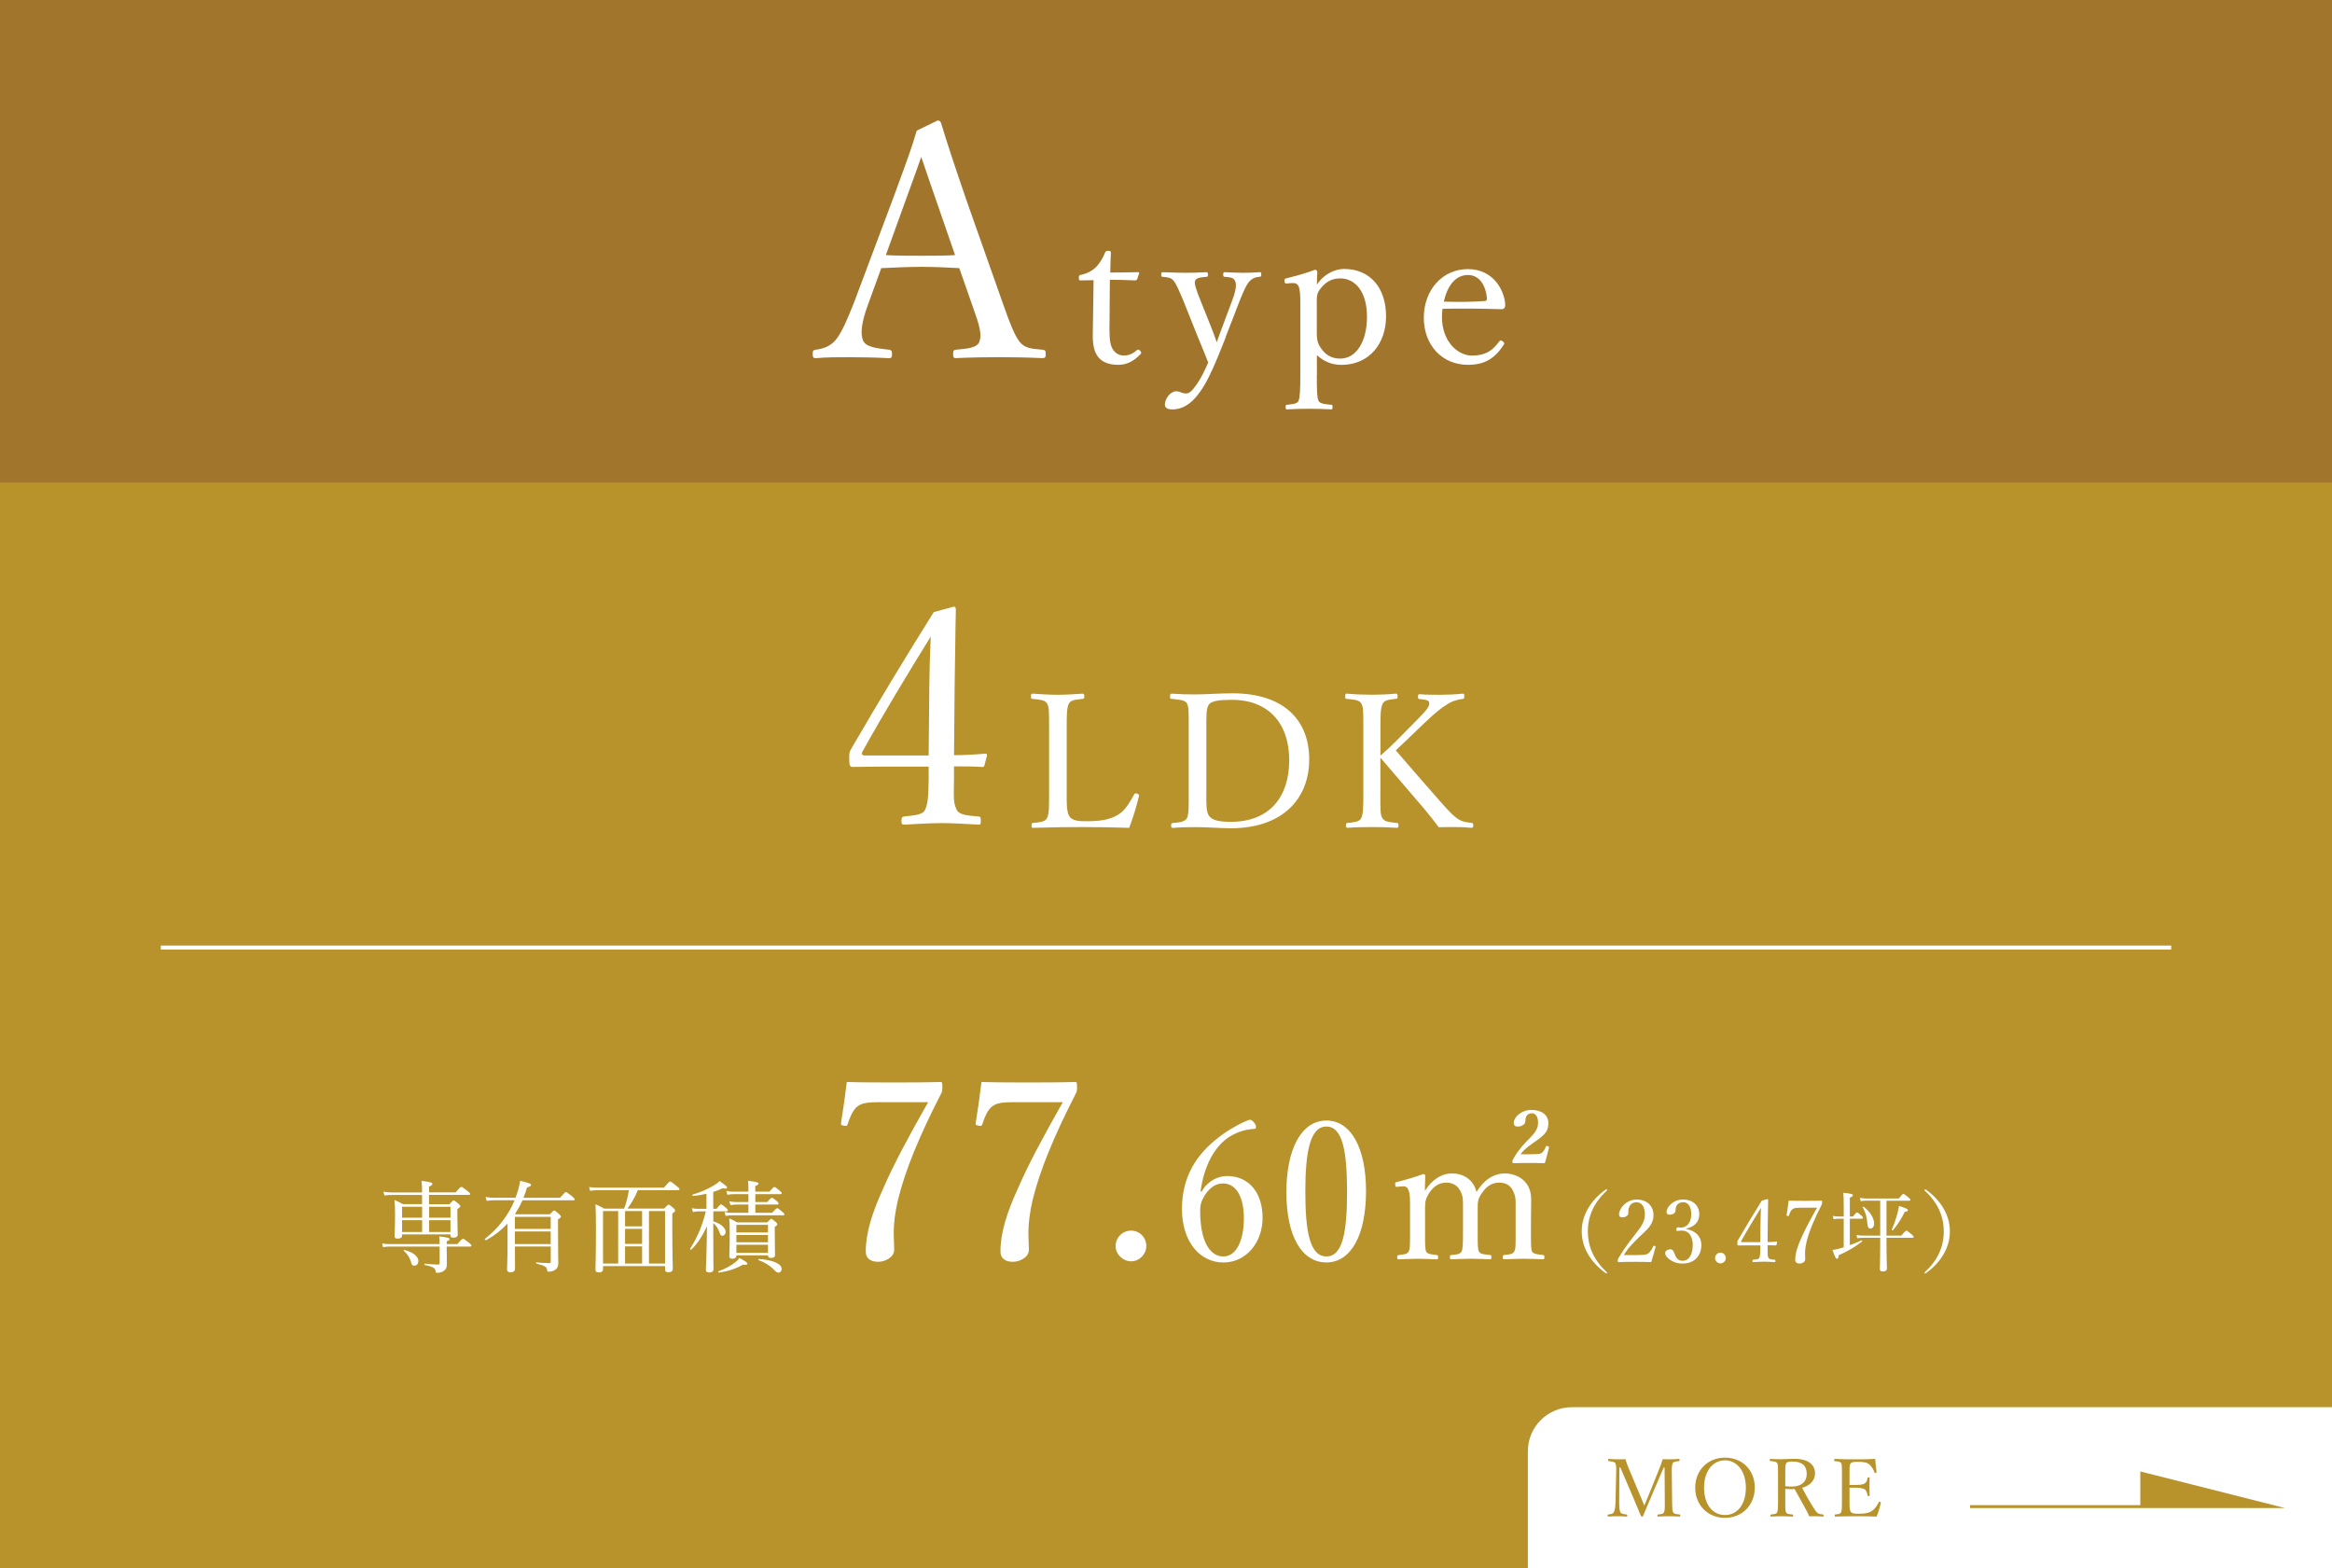 <?xml version="1.0" encoding="UTF-8"?>
<svg id="_レイヤー_2" data-name="レイヤー 2" xmlns="http://www.w3.org/2000/svg" viewBox="0 0 580 390">
  <defs>
    <style>
      .cls-1 {
        fill: #a2752c;
      }

      .cls-1, .cls-2, .cls-3 {
        stroke-width: 0px;
      }

      .cls-2 {
        fill: #b8932c;
      }

      .cls-4 {
        stroke: #fff;
      }

      .cls-4, .cls-5 {
        fill: none;
        stroke-miterlimit: 10;
      }

      .cls-5 {
        stroke: #b8932c;
        stroke-width: .73px;
      }

      .cls-3 {
        fill: #fff;
      }
    </style>
  </defs>
  <g id="design">
    <g>
      <rect class="cls-2" width="580" height="390"/>
      <rect class="cls-1" width="580" height="120"/>
      <g>
        <path class="cls-3" d="m238.59,66.69c-2.75-.16-6.23-.32-9.3-.32-3.31,0-6.55.16-10.11.32l-3.23,8.89c-1.7,4.61-2.02,7.36-1.29,9.14.73,1.62,3.48,1.94,6.47,2.26.48.08.73.24.73,1.05,0,.89-.16,1.05-.81,1.05-2.99-.16-6.95-.24-9.86-.24s-5.66,0-8.25.24c-.65,0-.81-.16-.81-1.05,0-.81.16-.97.81-1.05,2.26-.32,3.56-1.05,4.61-2.1,1.54-1.62,2.99-4.93,4.85-9.62l9.62-25.63c3.96-10.75,4.77-13.02,5.98-17.14l5.17-2.51c.4,0,.73.08.89.65,1.54,5.01,2.83,9.05,6.39,19.4l9.13,25.87c1.62,4.61,2.75,7.44,3.96,9.05,1.29,1.62,2.75,1.78,5.66,2.02.73.08.89.24.89,1.05,0,.89-.16,1.05-.89,1.05-3.23-.16-7.6-.24-10.83-.24s-7.36.08-10.59.24c-.57,0-.73-.16-.73-1.05,0-.81.16-.97.73-1.05,2.67-.24,5.25-.4,5.82-2.02.65-1.78,0-4.04-1.54-8.33l-3.48-9.94Zm-5.66-16.57c-1.86-5.25-2.75-8.08-3.8-11.08-1.05,2.99-2.1,5.9-3.96,10.99l-4.85,13.42c2.83.16,5.98.16,8.97.16,2.67,0,5.74,0,8.25-.16l-4.61-13.34Z"/>
        <path class="cls-3" d="m268.82,69.75c-.4,0-.5-.05-.5-.65,0-.5.05-.65.55-.75,1.35-.25,2.86-1,3.86-2.06.8-.85,1.65-2.26,2.11-3.46.15-.3.25-.45.8-.45.6,0,.65.15.65.5-.05,1.4-.15,3.41-.15,4.91,2.01,0,4.86-.05,6.92-.1.25,0,.3.05.25.3l-.45,1.4c-.1.2-.25.35-.5.35-1.8-.1-4.46-.15-6.32-.15l-.1,12.48c0,2.76.3,4.11,1,5.06.85,1.15,2,1.3,2.66,1.3,1.1,0,2.26-.5,3.16-1.35.25-.2.55-.15.8.15.3.4.4.55.1.85-1.4,1.5-3.21,2.66-5.46,2.66-1.96,0-3.61-.4-4.86-1.7-1-1.15-1.55-2.66-1.55-5.46,0-2.31.1-4.56.1-6.92l.1-6.97-3.16.05Z"/>
        <path class="cls-3" d="m304.86,83.88c-1.2,3.01-2.21,5.56-3.21,7.77-2.71,6.07-5.76,10.18-10.03,10.18-1.5,0-1.9-.55-1.9-1.25,0-1.35,1.35-3.26,2.81-3.26,1,0,1.45.55,2.46.55.5,0,1.2-.35,1.8-1.15.9-1.15,1.96-2.51,3.71-6.57-.75-1.9-1.4-3.51-2.51-6.17l-3.71-9.27c-1.2-2.81-1.7-4.06-2.41-4.91-.55-.7-1.35-.85-2.66-.95-.3,0-.4-.05-.4-.55s.1-.6.4-.6c1.65.05,3.76.15,5.31.15s3.81-.05,5.51-.15c.3,0,.4.1.4.6s-.1.55-.4.55c-1.2.1-2.41.2-2.76.9-.35.65.25,2.36,1.3,4.96l2.61,6.52c.65,1.7,1,2.56,1.45,3.91.4-1.2.75-2.16,1.45-4.01l2.41-6.47c.65-1.7.9-2.86.9-3.71,0-.5-.1-.85-.25-1.15-.35-.75-1.15-.85-2.51-.95-.3,0-.4-.1-.4-.55,0-.5.1-.6.4-.6,1.4.05,3.16.15,4.51.15s2.81-.05,4.11-.15c.35,0,.45.05.45.6,0,.45-.1.5-.45.55-.9.1-1.5.2-2.26.9-.85.75-1.5,2.21-2.61,4.91l-3.56,9.22Z"/>
        <path class="cls-3" d="m327.51,93.2c0,3.71.05,5.81.45,6.52.35.7,1.6.8,3.06.95.35,0,.4.05.4.55s-.05.6-.35.6c-1.7-.1-3.96-.15-5.41-.15-1.7,0-3.86.05-5.56.15-.25,0-.35-.1-.35-.55,0-.55.1-.6.4-.6,1.25-.15,2.46-.2,2.81-.95.35-.85.45-2.81.45-6.52v-17.69c0-1.8-.05-3.11-.35-4.11-.3-.8-.85-1.05-1.7-1l-1.25.1c-.45.05-.6,0-.65-.7,0-.4.1-.5.55-.6,1.85-.45,4.86-1.25,7.07-2.11.25,0,.55.25.55.45-.05,1.35-.1,2.36-.1,3.26,1.8-2.76,4.66-3.91,6.72-3.91,6.72,0,10.48,4.91,10.48,11.78s-4.26,12.08-11.08,12.08c-2.86,0-4.66-1.15-6.12-2.41v4.86Zm0-11.13c0,1.7-.05,2.91.85,4.26,1.1,1.75,2.61,2.86,4.96,2.86,4.06,0,6.67-4.31,6.67-10.43s-2.86-9.52-6.67-9.52c-2.16,0-3.66.95-4.91,2.56-1.05,1.3-.9,2.26-.9,3.91v6.37Z"/>
        <path class="cls-3" d="m358.63,78.77c0,6.37,4.11,9.67,7.42,9.67s5.06-1.1,6.82-3.51c.1-.15.25-.25.4-.25.2,0,.85.35.85.75,0,.15-.05.2-.25.5-2.26,3.46-4.96,4.81-8.72,4.81-6.57,0-11.03-4.96-11.03-11.73s4.51-12.08,10.98-12.08,9.12,5.51,9.27,8.87c0,.35,0,.5-.25.85-.3.3-.5.25-.8.25-4.91-.15-10.12-.2-14.54-.1-.05.4-.15,1.05-.15,1.96Zm10.68-3.91c.4,0,.55-.35.5-.8-.25-2.66-1.6-5.66-4.71-5.66s-5.11,2.66-6.01,6.62c3.66.1,6.57.1,10.23-.15Z"/>
      </g>
      <g>
        <path class="cls-3" d="m111.12,311.3c0,2.06.02,2.73.02,3.27,0,.65-.25,1.12-.62,1.41-.4.37-1.02.6-1.84.6-.25,0-.3-.07-.37-.6-.12-.55-.69-.97-2.66-1.36-.15-.02-.12-.35.03-.32,1.29.15,2.41.22,3.25.22.3,0,.42-.1.42-.4v-4.07h-12.58c-.55,0-.92.05-1.49.15l-.25-.94c.69.15,1.12.17,1.76.17h12.55c0-.94,0-1.27-.1-1.91,2.36.3,2.56.37,2.56.69,0,.2-.12.32-.69.52v.69h2.65c1.07-1.22,1.24-1.31,1.39-1.31.17,0,.37.1,1.49.99.5.4.62.57.62.72s-.1.22-.35.22h-5.81v1.24Zm-6.13-14.09h-7.42c-.67,0-1.17.02-1.96.12l-.25-.94c.87.15,1.41.2,2.13.2h7.49c0-1.27-.02-1.98-.15-2.88,2.43.27,2.7.47,2.7.74,0,.22-.15.4-.82.69v1.44h6.62c1.07-1.27,1.27-1.39,1.41-1.39s.35.12,1.49.99c.57.47.69.62.69.77,0,.17-.1.25-.32.25h-9.9v2.31h5.09c.77-.84.89-.94,1.04-.94.17,0,.32.1,1.14.77.4.35.5.5.5.65,0,.2-.07.3-.72.74v1.59c0,2.93.1,4.29.1,4.71,0,.55-.35.79-1.14.79-.5,0-.69-.17-.69-.6v-.2h-12.03v.25c0,.57-.35.79-1.12.79-.54,0-.74-.17-.74-.65,0-.65.12-1.69.12-5.33,0-1.69-.02-2.51-.15-3.62.89.37,1.29.57,2.13,1.04h4.74v-2.31Zm-4.99,2.93v2.73h4.99v-2.73h-4.99Zm4.99,3.35h-4.99v2.93h4.99v-2.93Zm-2.88,10.07c-.32-.97-.87-1.74-1.71-2.48-.07-.07.05-.22.15-.2,2.21.55,3.5,1.64,3.5,2.75,0,.74-.42,1.17-.99,1.17-.52,0-.67-.17-.94-1.24Zm4.62-10.69h5.31v-2.73h-5.31v2.73Zm5.31,3.55v-2.93h-5.31v2.93h5.31Z"/>
        <path class="cls-3" d="m126.23,304.32c-1.49,1.61-3.23,2.98-5.31,4.14-.15.07-.45-.25-.3-.35,3.13-2.43,5.83-5.81,7.37-9.58h-5.09c-.62,0-1.14.05-1.86.15l-.27-.97c.84.15,1.39.2,2.08.2h5.38c.12-.32.22-.65.32-.97.4-1.07.64-2.16.82-3.25,2.16.52,2.71.72,2.71,1.02,0,.27-.25.42-.99.62-.27.89-.57,1.76-.89,2.58h9.08c1.14-1.29,1.32-1.41,1.46-1.41.17,0,.35.12,1.54,1.04.54.47.67.62.67.77s-.1.22-.35.22h-12.65c-.52,1.19-1.17,2.33-1.86,3.42l.2.07h8.46c.82-.87.94-.94,1.09-.94.17,0,.3.07,1.17.84.37.37.5.52.5.67,0,.2-.07.3-.72.67v2.9c0,6.3.07,7.05.07,8.01,0,.89-.25,1.31-.87,1.71-.4.27-1.02.42-1.51.42-.27,0-.35-.07-.42-.47-.1-.74-.55-1.02-2.63-1.54-.12-.02-.12-.3,0-.3,1.44.12,2.21.17,3.13.17.32,0,.42-.1.42-.42v-3.72h-8.91c0,3.15.02,4.54.02,5.58,0,.62-.55.84-1.14.84s-.84-.25-.84-.65c0-.62.12-2.95.12-6.13v-5.38Zm10.74-1.66h-8.91v3h8.91v-3Zm-8.91,6.77h8.91v-3.15h-8.91v3.15Z"/>
        <path class="cls-3" d="m149.98,314.89v.72c0,.6-.32.87-1.09.87-.57,0-.79-.22-.79-.69,0-1.02.12-2.98.12-9.87,0-3.37-.02-4.59-.12-6.4.89.4,1.29.57,2.18,1.09h4.94c.59-1.46.94-3.03,1.19-4.59h-7.54c-.75,0-1.39.05-2.11.15l-.25-.92c.87.12,1.56.15,2.38.15h16.23c1.24-1.44,1.41-1.54,1.56-1.54.17,0,.35.1,1.61,1.14.6.47.72.65.72.79s-.1.22-.35.22h-10.02c-.65,1.64-1.54,3.18-2.58,4.59h9.11c.84-.89.97-.97,1.12-.97.17,0,.3.05,1.14.79.4.32.47.5.47.65,0,.22-.07.37-.69.74v3.75c0,6.25.12,9.11.12,10,0,.57-.37.87-1.09.87-.6,0-.82-.2-.82-.69v-.84h-15.43Zm3.77-.62v-13.05h-3.77v13.05h3.77Zm1.71-13.05v3.8h4.24v-3.8h-4.24Zm0,8.16h4.24v-3.75h-4.24v3.75Zm0,4.89h4.24v-4.27h-4.24v4.27Zm5.95,0h4v-13.05h-4v13.05Z"/>
        <path class="cls-3" d="m177.39,303.78c1.84.52,3.08,1.59,3.08,2.61,0,.57-.37.97-.84.97-.25,0-.45-.2-.62-.67-.37-1.09-.82-1.86-1.61-2.48v2.56c0,5.31.05,8.11.05,8.88,0,.57-.35.84-1.09.84-.55,0-.79-.22-.79-.69,0-.77.2-4.12.27-10.82-1.19,2.56-2.41,4.39-3.92,5.83-.1.1-.35-.1-.27-.22,1.86-2.98,3.03-5.73,3.9-9.3h-1.84c-.47,0-.79.05-1.37.17l-.25-.97c.62.15,1.02.17,1.56.17h2.06v-3.75c-1.12.27-2.28.45-3.35.55-.15.02-.22-.3-.07-.35,1.98-.57,3.85-1.44,5.19-2.23.64-.37,1.14-.74,1.49-1.14,1.46,1.04,1.86,1.39,1.86,1.61,0,.27-.25.37-1.07.17-.69.35-1.49.67-2.36.94v4.19h.82c.77-.97.97-1.09,1.12-1.09.17,0,.35.12,1.22.84.35.3.47.47.47.62,0,.17-.08.25-.32.25h-3.3v2.51Zm1.32,12.41c1.64-.6,3-1.34,4.07-2.16.54-.42.92-.84,1.12-1.14,1.66.89,1.98,1.14,1.98,1.41,0,.25-.22.32-1.14.27-1.74.99-3.6,1.61-5.93,1.94-.15.02-.25-.27-.1-.32Zm13.32-14.54c.94-1.02,1.14-1.14,1.29-1.14s.35.12,1.27.89c.4.35.5.5.5.65s-.07.22-.32.22h-12.73c-.52,0-.92.05-1.56.15l-.27-.97c.74.15,1.19.2,1.81.2h4.12v-2.06h-3.03c-.5,0-.84.05-1.44.15l-.27-.97c.67.15,1.09.2,1.71.2h3.03v-1.96h-3.8c-.5,0-.84.05-1.44.15l-.25-.97c.64.17,1.07.2,1.64.2h3.85v-.1c0-.99,0-1.76-.1-2.61,2.33.27,2.6.45,2.6.69,0,.17-.12.37-.79.62v1.39h3.52c.89-1.04,1.07-1.17,1.22-1.17.17,0,.37.12,1.32.92.4.35.52.5.52.65s-.07.22-.32.22h-6.25v1.96h2.98c.79-.94.97-1.04,1.14-1.04.15,0,.37.1,1.19.77.37.32.47.5.47.65,0,.17-.07.25-.32.25h-5.46v2.06h4.19Zm-8.88,10.57c0,.62-.37.84-1.02.84-.52,0-.74-.17-.74-.62,0-.69.1-1.89.1-5.78,0-1.69-.02-2.58-.12-3.62.82.35,1.17.52,1.96.99h7.49c.72-.77.84-.87.99-.87.17,0,.3.1,1.04.69.4.35.47.5.47.65,0,.2-.12.35-.62.65v1.69c0,3.4.07,4.79.07,5.24,0,.55-.3.79-1.02.79-.52,0-.75-.2-.75-.65h-7.86Zm7.86-7.57h-7.86v1.89h7.86v-1.89Zm-7.86,4.32h7.86v-1.81h-7.86v1.81Zm0,2.63h7.86v-2.01h-7.86v2.01Zm9.28,4.14c-.89-.92-2.18-1.76-3.77-2.33-.12-.05-.05-.27.07-.27,3.62.22,5.68,1.27,5.68,2.46,0,.5-.35.92-.77.92-.35,0-.57-.1-1.21-.77Z"/>
        <path class="cls-3" d="m218.23,274.14c-3.6,0-4.4.56-5.27,1.3-.99.99-1.61,2.54-2.11,4.09-.12.43-.25.62-1.05.43-.68-.12-.68-.25-.62-.68.5-3.1,1.05-6.95,1.43-10.17,3.91.12,8,.12,11.85.12s7.57,0,11.41-.12c.43,0,.5.12.5,1.24,0,.93-.06,1.18-.25,1.55-5.46,10.61-8.99,19.17-10.79,26.55-.74,3.16-1.05,5.95-1.05,8.06,0,1.92.12,2.79.12,4.34,0,1.8-2.17,2.98-3.97,2.98-1.67,0-3.1-.68-3.1-2.54,0-4.71,1.61-9.68,4.28-15.57,2.61-6.02,6.26-12.84,11.23-21.59h-12.59Z"/>
        <path class="cls-3" d="m251.73,274.14c-3.6,0-4.4.56-5.27,1.3-.99.99-1.61,2.54-2.11,4.09-.12.43-.25.62-1.05.43-.68-.12-.68-.25-.62-.68.5-3.1,1.05-6.95,1.43-10.17,3.91.12,8,.12,11.85.12s7.57,0,11.41-.12c.43,0,.5.12.5,1.24,0,.93-.06,1.18-.25,1.55-5.46,10.61-8.99,19.17-10.79,26.55-.74,3.16-1.05,5.95-1.05,8.06,0,1.92.12,2.79.12,4.34,0,1.8-2.17,2.98-3.97,2.98-1.67,0-3.1-.68-3.1-2.54,0-4.71,1.61-9.68,4.28-15.57,2.61-6.02,6.26-12.84,11.23-21.59h-12.59Z"/>
        <path class="cls-3" d="m285.1,309.93c0,2.05-1.74,3.78-3.78,3.78s-3.85-1.74-3.85-3.78c0-2.17,1.74-3.85,3.85-3.85s3.78,1.67,3.78,3.85Z"/>
        <path class="cls-3" d="m298.88,296.35c1.44-2.64,4.13-3.85,6.25-3.85,5.67,0,8.89,4.33,8.89,10.39s-3.99,11.11-9.76,11.11-10.29-5.1-10.29-13.27,3.7-13.7,9.18-17.89c2.16-1.73,5.72-3.7,7.6-4.33.38,0,.62,0,1.3.87.24.34.34.67.34.91,0,.29-.14.48-.43.48-2.69.14-5,1.11-6.78,2.36-3.32,2.5-5.72,6.97-6.59,13.17l.29.05Zm.24,1.88c-.43.91-.62,1.54-.62,2.98,0,7.6,2.45,11.3,5.77,11.3s5.1-4.18,5.1-9.47c0-4.86-1.63-8.7-5.24-8.7-2.07,0-3.8,1.49-5,3.89Z"/>
        <path class="cls-3" d="m339.75,296.25c0,10.87-3.7,17.74-9.86,17.74s-9.95-6.59-9.95-17.45,3.8-17.84,9.95-17.84,9.86,6.88,9.86,17.55Zm-15.1.14c0,9.86,1.11,16.11,5.24,16.11s5.14-6.25,5.14-16.11-1.06-16.2-5.14-16.2-5.24,6.39-5.24,16.2Z"/>
        <path class="cls-3" d="m347.64,295.17c-.46.05-.65.05-.65-.7,0-.37.09-.42.56-.51,1.67-.42,4.47-1.21,6.42-1.95.28,0,.51.19.51.37-.05,1.26-.09,2.65-.09,3.81,1.72-2.74,4.09-4.33,6.75-4.33s5.26,1.35,6.09,4.61c1.86-2.98,4.14-4.61,7.17-4.61,2.09,0,6.42,1.26,6.42,6.42,0,1.67-.05,4.05-.05,5.16v3.02c0,3.12,0,4.23.28,4.84.37.6,1.35.7,2.7.84.28.05.37.14.37.51,0,.42-.09.56-.37.56-1.4-.05-3.21-.14-4.65-.14-1.54,0-3.35.09-4.93.14-.37,0-.42-.09-.42-.56,0-.37.09-.47.42-.51,1.3-.14,2.05-.19,2.42-.84.42-.7.37-1.81.37-4.84v-6.09c0-1.67.09-2.56-.51-3.86-.56-1.44-1.63-2.37-3.58-2.37s-3.35,1.12-4.33,2.65c-.93,1.3-1.02,2.09-1.02,3.58v6.09c0,3.16,0,4.23.33,4.84.37.65,1.3.7,2.75.84.28.05.33.14.33.56,0,.37-.05.51-.37.51-1.54-.05-3.3-.14-4.65-.14-1.58,0-3.4.09-4.93.14-.33,0-.37-.14-.37-.56s.09-.47.42-.51c1.26-.09,2.09-.19,2.47-.84.33-.7.37-1.77.37-4.84v-6.09c0-1.72.05-2.65-.51-3.86-.65-1.44-1.81-2.37-3.67-2.37-1.95,0-3.26,1.12-4.28,2.65-.84,1.35-.98,2.14-.98,3.63v6.05c0,3.16,0,4.19.28,4.84.33.6,1.3.7,2.65.84.23.05.33.14.33.56,0,.37-.09.51-.33.51-1.44-.05-3.26-.14-4.75-.14s-3.21.09-4.75.14c-.28,0-.37-.09-.37-.51s.09-.51.37-.56c1.35-.14,2.09-.19,2.47-.84s.37-1.67.37-4.84v-6.61c0-2-.05-3.07-.37-3.81-.28-.79-.74-1.07-1.58-.98l-1.07.09Zm33.45-8.1c1.72,0,2.09-.05,2.56-.47.28-.33.61-.74.79-1.35.05-.14.14-.23.28-.23.33,0,.56.19.56.33l-.05.19c-.28,1.07-.65,2.65-1.02,3.77-1.3-.05-2.51-.05-3.82-.05-1.44,0-2.7,0-3.95.05-.19,0-.28-.09-.28-.42,0-.19.05-.37.14-.51.84-1.54,1.77-2.79,3.21-4.33l.98-.98c1.4-1.44,2.05-2.42,2.05-3.81,0-1.49-.56-2.37-1.58-2.37-.65,0-1.07.28-1.4.84-.09.23-.19.7-.19,1.21,0,.65-.84,1.26-1.95,1.26-.6,0-.93-.33-.93-.98,0-1.26,1.81-3.16,4.42-3.16s4.19,1.35,4.19,3.26c0,1.72-.56,2.65-2.7,4.19l-1.12.79c-1.58,1.12-2.37,1.81-3.12,2.79h2.93Z"/>
        <path class="cls-3" d="m399.72,295.93c0,.09-.02.15-.13.24-3.15,2.95-4.67,6.25-4.67,10.1s1.52,7.14,4.62,10.07c.15.13.17.2.17.26,0,.09-.04.13-.13.13-.07,0-.13-.02-.28-.11-1.87-1.37-3.32-2.93-4.34-4.69-1.06-1.82-1.56-3.71-1.56-5.67s.5-3.84,1.56-5.67c1.02-1.78,2.5-3.37,4.41-4.73.09-.04.15-.07.22-.07s.13.04.13.13Z"/>
        <path class="cls-3" d="m407.41,312.15c1.8,0,2.21-.13,2.63-.48.52-.46.83-1,1.15-1.69.07-.15.13-.17.35-.11.2.07.24.13.22.26-.28,1.11-.72,2.65-1.08,3.78-1.39-.07-2.63-.07-4.02-.07s-2.65,0-4.04.07c-.2,0-.26-.04-.26-.39s.02-.37.15-.56c1.24-2.02,2.02-3.17,3.8-5.47,1.78-2.3,2.8-3.47,2.8-5.45,0-1.72-.72-3.02-2.06-3.02-1,0-1.59.56-1.87,1.22-.15.33-.22.87-.22,1.56,0,.59-.76.98-1.48.98-.46,0-.8-.17-.8-.78,0-1.37,1.74-3.65,4.37-3.65s4.19,1.69,4.19,3.78c0,2.71-1.76,3.76-3.8,5.78-2.26,2.21-2.93,3.17-3.58,4.26h3.56Z"/>
        <path class="cls-3" d="m419.42,305.68c2.34.46,3.73,1.87,3.73,3.97,0,2.82-1.87,4.62-4.67,4.62-1.37,0-2.26-.39-2.98-.85-.65-.41-1.35-1.06-1.35-1.76,0-.52.54-.93,1.39-.93.65,0,.91,1.06,1.17,1.63.26.61.74,1.22,1.76,1.22,1.61,0,2.54-1.52,2.54-4,0-1.52-.65-3.65-2.95-3.5-.26.02-.69.07-.89.07-.22,0-.3-.02-.24-.41.09-.39.22-.48.43-.48s.5.06.74.06c1.22,0,2.54-1,2.54-3.34,0-1.63-.63-2.97-2.02-2.97-.74,0-1.37.33-1.67.96-.17.37-.22.72-.22,1.09,0,.63-.65,1.06-1.46,1.06-.5,0-.78-.22-.78-.65,0-1.26,1.65-3.13,4.12-3.13,2.24,0,4.02,1.35,4.02,3.65s-1.61,3.17-3.24,3.6v.09Z"/>
        <path class="cls-3" d="m429.23,312.91c0,.72-.61,1.32-1.32,1.32s-1.35-.61-1.35-1.32c0-.76.61-1.35,1.35-1.35s1.32.59,1.32,1.35Z"/>
        <path class="cls-3" d="m439.65,310.68c-.02,1.37-.04,1.63.17,2.13.17.43.87.46,1.58.52.11,0,.17.04.17.3s-.04.28-.17.28c-.8-.04-1.82-.11-2.63-.11s-1.89.07-2.69.11c-.17,0-.22-.02-.22-.28s.07-.28.22-.3c.56-.06,1.3-.11,1.45-.43.24-.46.26-1.02.28-2.17v-.98h-3.54c-.74,0-1.32.02-1.91.02-.2,0-.26-.07-.26-.56s0-.5.22-.87c2.06-3.54,3.69-6.23,5.86-9.71l1.43-.39c.09,0,.15.04.15.22-.04,1.74-.04,3.47-.09,5.47l-.04,4.99c.74,0,1.48-.04,2.24-.11.11,0,.15.04.13.15l-.17.67c-.02.11-.07.13-.2.13-.63-.04-1.37-.04-2-.04v.96Zm-1.78-6.36c.02-1.61.04-2.48.11-3.93-1.65,2.67-3.34,5.45-4.89,8.23-.13.22-.09.33.17.33h4.56l.04-4.62Z"/>
        <path class="cls-3" d="m447.53,300.39c-1.26,0-1.54.2-1.84.46-.35.35-.57.89-.74,1.43-.04.15-.09.22-.37.15-.24-.04-.24-.09-.22-.24.17-1.09.37-2.43.5-3.56,1.37.04,2.8.04,4.15.04s2.65,0,4-.04c.15,0,.17.04.17.43,0,.33-.02.41-.09.54-1.91,3.71-3.15,6.71-3.78,9.29-.26,1.11-.37,2.08-.37,2.82,0,.67.04.98.04,1.52,0,.63-.76,1.04-1.39,1.04-.59,0-1.09-.24-1.09-.89,0-1.65.57-3.39,1.5-5.45.91-2.11,2.19-4.49,3.93-7.56h-4.41Z"/>
        <path class="cls-3" d="m460.08,309.7c1-.37,2-.78,2.91-1.19.11-.06.22.2.11.28-1.74,1.39-3.73,2.5-5.8,3.43-.06.67-.17.87-.39.87-.28,0-.54-.41-1.15-2.21.41-.04.85-.11,1.5-.28.41-.11.85-.24,1.3-.37v-7.12h-1.3c-.39,0-.72.04-1.22.13l-.22-.82c.57.11.89.15,1.39.15h1.35v-2.28c0-1.78-.02-2.84-.11-3.63,2.13.22,2.39.39,2.39.63,0,.17-.17.35-.76.59v4.69h.78c.72-.91.87-1,1-1,.15,0,.3.09,1.06.74.3.28.41.43.41.56,0,.17-.09.24-.28.24h-2.97v6.6Zm9.12-.52c0,3.89.11,5.82.11,6.3s-.33.76-1.02.76c-.54,0-.74-.22-.74-.59,0-.46.09-2.61.09-6.47v-1.32h-4.28c-.48,0-.87.02-1.41.11l-.22-.8c.63.11,1.06.15,1.61.15h4.3v-8.69h-3.43c-.48,0-.87.02-1.41.11l-.22-.8c.63.11,1.04.15,1.58.15h8.1c.85-1.04,1-1.15,1.13-1.15.15,0,.3.11,1.24.85.41.35.52.48.52.61,0,.15-.07.24-.28.24h-5.67v8.69h3.69c.91-1.11,1.13-1.24,1.26-1.24s.33.09,1.28.91c.41.35.52.52.52.65,0,.15-.07.22-.28.22h-6.47v1.32Zm-4.76-4.82c-.13-1.69-.48-2.93-1.15-4.06-.07-.09.13-.22.22-.15,1.63,1.17,2.61,2.89,2.61,4.19,0,.72-.41,1.24-.93,1.24-.46,0-.67-.33-.74-1.22Zm6.06,1.48c.52-1.15,1-2.54,1.35-3.8.22-.76.37-1.5.46-2.11,1.87.63,2.21.78,2.21,1.06,0,.24-.17.33-.78.41-.78,1.63-1.76,3.19-2.93,4.58-.11.11-.37-.02-.3-.15Z"/>
        <path class="cls-3" d="m478.99,295.87c1.91,1.37,3.39,2.95,4.41,4.73,1.06,1.82,1.56,3.71,1.56,5.67s-.5,3.84-1.56,5.67c-1.02,1.76-2.45,3.32-4.36,4.69-.13.09-.2.11-.26.11s-.13-.04-.13-.13.07-.17.17-.28c3.13-2.93,4.62-6.23,4.62-10.05s-1.52-7.17-4.69-10.12c-.07-.07-.11-.15-.11-.24,0-.07.04-.11.13-.11.04,0,.11,0,.22.07Z"/>
      </g>
      <g>
        <path class="cls-3" d="m237.27,193.91c-.08,4.73-.15,5.63.6,7.36.6,1.5,3,1.58,5.48,1.8.38,0,.6.15.6,1.05s-.15.98-.6.98c-2.78-.15-6.31-.38-9.08-.38s-6.53.23-9.31.38c-.6,0-.75-.07-.75-.98s.23-.98.75-1.05c1.95-.23,4.5-.38,5.03-1.5.83-1.58.9-3.53.98-7.51v-3.38h-12.24c-2.55,0-4.58.07-6.61.07-.68,0-.9-.23-.9-1.95s0-1.73.75-3c7.13-12.24,12.76-21.55,20.27-33.56l4.96-1.35c.3,0,.53.15.53.75-.15,6.01-.15,12.01-.3,18.92l-.15,17.27c2.55,0,5.1-.15,7.73-.38.38,0,.53.15.45.53l-.6,2.33c-.08.38-.23.45-.68.45-2.18-.15-4.73-.15-6.91-.15v3.3Zm-6.16-22c.08-5.56.15-8.56.38-13.59-5.71,9.23-11.56,18.84-16.89,28.45-.45.75-.3,1.13.6,1.13h15.77l.15-15.99Z"/>
        <path class="cls-3" d="m265.3,197.42c0,2-.05,4.51.65,5.58.75,1.21,2.42,1.26,4.51,1.26,4.65,0,6.66-.93,8.1-1.95,1.44-1.02,2.56-2.98,3.49-4.65.14-.33.23-.42.75-.28.51.19.56.37.46.65-.56,2.42-1.49,5.49-2.42,7.87-4.05-.14-8-.19-11.77-.19s-8.19.05-12.15.19c-.28,0-.37-.14-.37-.61s.09-.56.37-.6c1.63-.19,2.88-.23,3.44-1.12.61-1.02.56-3.07.56-6.14v-16.52c0-4.42,0-4.98-.51-5.96-.51-.88-1.82-.93-3.58-1.12-.33-.05-.42-.09-.42-.56,0-.6.09-.74.42-.74,1.91.14,4.28.28,6.24.28s4.28-.14,6.14-.28c.37,0,.47.14.47.74,0,.47-.09.51-.47.56-1.58.19-2.84.23-3.35,1.12-.56,1.02-.56,3.12-.56,5.96v16.52Z"/>
        <path class="cls-3" d="m295.65,180.86c0-4.37,0-4.98-.46-5.96-.51-.84-2-.88-3.77-1.07-.33-.05-.42-.05-.42-.6s.09-.7.42-.7c1.91.14,3.86.19,5.91.19,2.28,0,6.19-.28,9.21-.28,12.71,0,19.08,6.61,19.08,16.43s-6.66,17.13-19.45,17.13c-2.7,0-6-.28-8.75-.28-2.05,0-4,.05-5.72.19-.33,0-.42-.14-.42-.61s.09-.56.42-.6c1.58-.14,2.93-.28,3.49-1.16.51-.98.46-3.03.46-6.1v-16.57Zm4.38,16.57c0,2.61-.05,4.61.74,5.58.88,1.12,2.84,1.4,5.31,1.4,9.77,0,14.57-6.28,14.57-15.36s-5.12-14.99-14.24-14.99c-3.21,0-5.17.28-5.77,1.21-.65.93-.6,2.89-.6,5.58v16.57Z"/>
        <path class="cls-3" d="m343.31,197.42c0,4.61,0,5.21.56,6.14.56.88,1.77.93,3.54,1.12.33.05.42.14.42.6s-.09.61-.42.61c-2-.14-4.38-.19-6.24-.19s-4.24.05-6,.19c-.33,0-.42-.14-.42-.61s.09-.56.42-.6c1.54-.19,2.79-.19,3.35-1.12.56-1.02.56-3.07.56-6.14v-16.52c0-4.42,0-4.93-.51-5.96-.51-.88-1.91-.93-3.63-1.12-.28-.05-.37-.05-.37-.56,0-.6.09-.74.37-.74,1.91.19,4.37.28,6.24.28s4.14-.09,5.96-.28c.37,0,.46.14.46.7,0,.51-.09.56-.46.6-1.63.19-2.65.23-3.21,1.12-.6,1.12-.6,3.12-.6,5.96v7.03c1.44-1.21,2.47-2.19,3.72-3.44l5.12-5.17c2.98-2.98,3.49-3.77,3.26-4.7-.14-.56-1.44-.65-2.33-.74-.33-.05-.42-.05-.42-.61,0-.51.09-.6.42-.6,1.72.14,3.54.14,5.26.14,1.58,0,3.68-.09,5.45-.28.33,0,.37.14.37.7,0,.51-.09.56-.37.6-1.12.14-2.56.47-3.96,1.4-1.35.84-2.7,1.86-5.63,4.65l-4.42,4.24c-1.07,1.02-1.81,1.68-2.65,2.51,2.84,3.3,6.24,7.26,11.26,12.94,2.14,2.42,3.21,3.54,4.61,4.37.84.47,1.86.6,3.02.74.28.05.37.14.37.6s-.09.61-.42.61c-1.58-.14-2.98-.19-4.24-.19-1.4,0-2.51,0-3.91.05-1.26-1.68-2.37-3.12-3.96-4.98-3.77-4.37-7.45-8.7-10.56-12.33v8.98Z"/>
      </g>
      <line class="cls-4" x1="40" y1="235.68" x2="540" y2="235.68"/>
      <g>
        <g>
          <path class="cls-3" d="m390.95,350h189.05v40h-200v-29.05c0-6.05,4.91-10.95,10.95-10.95Z"/>
          <g>
            <g>
              <path class="cls-2" d="m412.62,365.48c.34-.82.62-1.6.92-2.56.68.04,1.22.04,1.84.04s1.52-.04,2.16-.1c.16,0,.2.06.2.3,0,.2-.04.24-.2.26-.76.08-1.22.08-1.48.48-.28.46-.28,1.34-.26,2.56l.08,7.1c.04,1.98.06,2.22.3,2.64.22.38.78.4,1.54.48.14.02.2.06.2.26s-.06.26-.2.26c-.86-.06-1.98-.08-2.76-.08-.82,0-1.8.02-2.6.08-.1,0-.14-.06-.14-.26s.04-.24.14-.26c.72-.08,1.24-.08,1.46-.48.26-.44.26-1.32.24-2.64l-.06-8.56h-.22l-3,7.02c-.92,2.12-1.46,3.44-2.08,4.94-.04.16-.08.24-.34.24-.2,0-.22-.08-.28-.24-.64-1.56-1.16-2.84-1.9-4.56l-3.18-7.4h-.24l-.04,8.56c0,1.18.06,2.2.32,2.6.22.38.88.44,1.48.52.18.02.2.06.2.26s-.04.26-.2.26c-.74-.06-1.48-.08-2.22-.08s-1.58.02-2.28.08c-.14,0-.18-.06-.18-.26s.04-.24.18-.26c.54-.08,1.1-.12,1.34-.54.3-.44.4-1.34.44-2.58l.16-7.1c.04-1.28.04-2.12-.22-2.56-.28-.38-.9-.4-1.58-.48-.14-.02-.18-.04-.18-.26,0-.24.08-.3.18-.3.76.06,1.62.1,2.2.1.64,0,1.12,0,1.9-.04.24.8.5,1.52.82,2.28l2.76,6.56c.42.96.72,1.7,1.12,2.7.42-.96.66-1.64,1.12-2.68l2.54-6.3Z"/>
              <path class="cls-2" d="m436.44,369.98c0,4.36-3.14,7.54-7.42,7.54s-7.4-3.18-7.4-7.5,3.12-7.48,7.4-7.48,7.42,3.08,7.42,7.44Zm-12.62,0c0,4.16,2.1,6.84,5.2,6.84s5.2-2.68,5.2-6.78-2.16-6.82-5.2-6.82-5.2,2.72-5.2,6.76Z"/>
              <path class="cls-2" d="m444.02,373.54c0,1.98.02,2.26.22,2.66.24.4.8.4,1.54.48.16.02.2.06.2.28,0,.18-.04.24-.2.24-.86-.04-1.84-.08-2.66-.08s-1.82.04-2.6.08c-.16,0-.2-.06-.2-.24,0-.22.04-.26.2-.28.68-.08,1.24-.1,1.46-.48.24-.44.24-1.34.24-2.66v-7.1c0-1.9,0-2.12-.22-2.54-.22-.4-.92-.42-1.68-.5-.12-.02-.16-.04-.16-.24,0-.26.04-.3.16-.3.86.04,1.9.08,2.7.08.72,0,1.98-.1,3.28-.1,3.66,0,5.12,1.6,5.12,3.64,0,1.48-.96,2.94-3.22,3.56.8,1.54,1.72,3.18,2.78,4.86.44.72.8,1.26,1.2,1.5.34.18.7.22,1.22.28.12.02.16.06.16.26,0,.22-.06.26-.18.26-.74-.04-1.32-.08-1.9-.08-.52,0-.9,0-1.5.02-.2-.5-.46-1.04-.74-1.54-.98-1.76-1.94-3.5-2.9-5.26-.24.02-.6.04-.88.04-.5,0-.96-.02-1.44-.06v3.22Zm0-3.9c.44.06.94.1,1.44.1,2.84,0,3.9-1.42,3.9-3.14,0-1.96-1.08-3.08-3.48-3.08-.66,0-1.34-.02-1.6.38-.28.4-.26,1.44-.26,2.54v3.2Z"/>
              <path class="cls-2" d="m460,373.56c0,.84-.02,1.94.28,2.4.32.52,1.08.54,1.98.54,1.98,0,2.86-.34,3.48-.82.64-.46,1.14-1.3,1.54-2.02.06-.12.1-.18.3-.12.24.08.24.16.2.28-.22,1.04-.62,2.36-1.04,3.38-1.72-.06-3.42-.08-5.04-.08-1.7,0-3.54.02-5.24.08-.12,0-.16-.06-.16-.26s.04-.24.16-.26c.7-.08,1.18-.1,1.42-.48.24-.44.24-1.32.24-2.64v-7.1c0-1.9,0-2.14-.22-2.58-.22-.36-.78-.38-1.54-.46-.14-.02-.18-.04-.18-.24,0-.26.04-.32.18-.32,1.66.1,3.44.1,5.08.1s3.22,0,4.94-.1c.08,1.02.2,2.24.34,3.24.02.12-.02.2-.18.24-.24.04-.3-.02-.34-.14-.24-.72-.78-1.6-1.3-1.98-.54-.48-1.4-.64-2.98-.64-.76,0-1.44.04-1.72.5-.24.4-.2,1.32-.2,2.38v2.86c.32.02.8.02,1.24.02,1.26,0,2.22-.1,2.58-.42.46-.32.58-.82.66-1.3.02-.12.04-.18.24-.18.26,0,.28.06.28.18-.02.7-.04,1.34-.04,2.02,0,.74.02,1.54.04,2.26,0,.14-.02.2-.28.2-.18,0-.22-.08-.24-.2-.08-.44-.24-1.18-.7-1.48-.36-.24-1.3-.42-2.54-.42-.44,0-.92,0-1.24.02v3.54Z"/>
            </g>
            <polyline class="cls-5" points="489.97 374.72 565.4 374.72 532.69 366.44 532.69 374.72"/>
          </g>
        </g>
        <polygon class="cls-2" points="565.4 374.72 532.69 374.72 532.69 366.44 565.4 374.72"/>
      </g>
    </g>
  </g>
</svg>